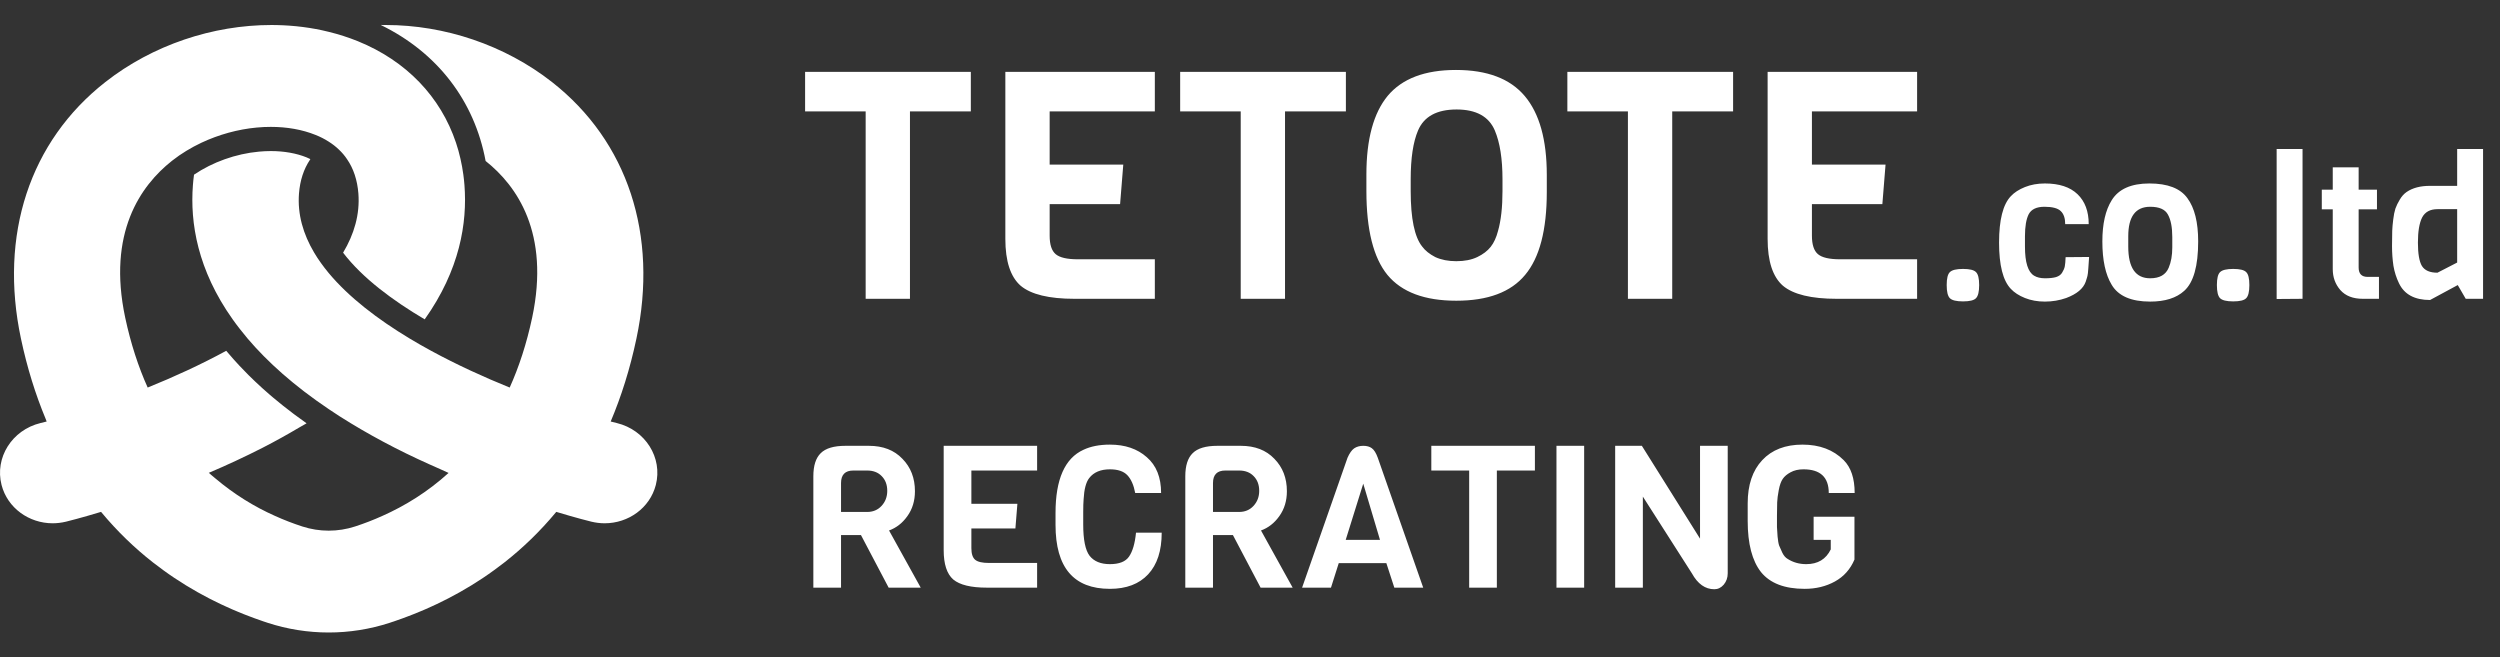 <svg width="251" height="66" viewBox="0 0 251 66" fill="none" xmlns="http://www.w3.org/2000/svg">
<rect x="0" y="0" width="251" height="66" fill="#333333" stroke="none"/>
<path d="M61.935 42.475C61.75 42.43 61.556 42.384 61.359 42.331C61.343 42.325 61.33 42.324 61.314 42.318C62.367 39.831 63.246 37.069 63.897 33.996C66.106 23.583 63.018 14.196 55.427 8.242C50.658 4.503 44.607 2.511 38.76 2.511C38.67 2.511 38.582 2.513 38.494 2.514C38.414 2.509 38.331 2.514 38.254 2.498C38.266 2.503 38.277 2.51 38.289 2.516C38.274 2.516 38.26 2.516 38.245 2.516C43.907 5.275 47.633 10.121 48.755 16.163C51.897 18.654 55.233 23.394 53.431 31.883C52.868 34.52 52.101 36.851 51.173 38.91C48.58 37.861 45.865 36.623 43.286 35.22C42.922 35.02 42.557 34.821 42.203 34.617C41.843 34.413 41.489 34.205 41.134 33.991C37.915 32.053 35.025 29.843 32.995 27.405C32.723 27.075 32.465 26.745 32.228 26.41C31.98 26.07 31.756 25.725 31.548 25.375C30.436 23.506 29.858 21.514 30.018 19.426C30.122 18.116 30.489 16.988 31.114 16.051C31.127 16.032 31.136 16.01 31.15 15.992H31.149C31.153 15.986 31.155 15.979 31.159 15.973C31.038 15.91 30.907 15.852 30.776 15.799C29.751 15.386 28.513 15.167 27.192 15.167C26.798 15.167 26.395 15.187 25.992 15.225C23.676 15.439 21.344 16.274 19.48 17.537C19.431 17.882 19.397 18.231 19.368 18.586C19.076 22.369 19.829 27.09 23.36 32.063C23.588 32.383 23.826 32.704 24.078 33.024C24.326 33.345 24.588 33.665 24.86 33.991C26.861 36.341 29.513 38.726 33 41.072C33.355 41.315 33.723 41.552 34.097 41.795C34.466 42.028 34.84 42.261 35.224 42.495C36.579 43.32 38.045 44.141 39.629 44.952C41.164 45.738 42.696 46.445 44.201 47.102C44.483 47.229 44.751 47.356 45.037 47.483C42.926 49.398 40.651 50.79 38.405 51.79C37.487 52.207 36.569 52.557 35.676 52.849C35.667 52.852 35.657 52.854 35.648 52.858C33.931 53.419 32.069 53.419 30.351 52.858C30.342 52.854 30.333 52.852 30.324 52.849C29.43 52.557 28.512 52.207 27.595 51.79C25.567 50.888 23.523 49.643 21.591 48.006C21.383 47.827 21.166 47.66 20.965 47.473C22.73 46.722 24.548 45.883 26.371 44.952C27.689 44.277 28.907 43.594 30.066 42.908C30.296 42.776 30.54 42.643 30.763 42.511C30.761 42.51 30.759 42.508 30.756 42.505C30.762 42.502 30.77 42.498 30.776 42.495C30.365 42.206 29.967 41.917 29.58 41.628C29.548 41.605 29.517 41.581 29.486 41.558C28.768 41.02 28.092 40.48 27.449 39.94C27.335 39.844 27.221 39.749 27.11 39.653C26.588 39.205 26.094 38.756 25.62 38.307C25.398 38.096 25.178 37.885 24.965 37.672C24.642 37.351 24.331 37.03 24.032 36.709C23.639 36.286 23.254 35.861 22.896 35.432C22.837 35.361 22.772 35.29 22.714 35.22C20.135 36.623 17.421 37.861 14.827 38.91C13.899 36.851 13.133 34.52 12.569 31.883C10.767 23.394 14.103 18.654 17.245 16.163C17.265 16.148 17.28 16.134 17.299 16.12C17.751 15.765 18.222 15.439 18.712 15.143C19.198 14.847 19.703 14.575 20.218 14.332C21.976 13.507 23.884 12.982 25.764 12.807C26.244 12.759 26.721 12.739 27.192 12.739C28.794 12.739 30.334 13.002 31.689 13.55C32.165 13.739 32.602 13.963 33 14.22C33.379 14.458 33.723 14.725 34.029 15.022C34.336 15.313 34.607 15.629 34.836 15.973C35.496 16.925 35.875 18.081 35.982 19.426C36.142 21.514 35.564 23.501 34.447 25.37C36.38 27.91 39.454 30.183 42.64 32.063C46.171 27.09 46.923 22.369 46.632 18.586C46.603 18.231 46.568 17.882 46.52 17.537C46.447 16.993 46.35 16.459 46.229 15.935C46.107 15.386 45.957 14.852 45.782 14.332C44.237 9.718 40.794 6.11 35.919 4.133C34.977 3.754 34 3.439 33 3.196C32.15 2.982 31.285 2.822 30.406 2.71C29.532 2.598 28.648 2.535 27.755 2.516C27.585 2.511 27.415 2.511 27.24 2.511C21.393 2.511 15.337 4.503 10.573 8.242C2.977 14.196 -0.106 23.584 2.103 33.996C2.73 36.955 3.572 39.62 4.574 42.033C4.612 42.127 4.646 42.226 4.685 42.32C4.467 42.378 4.264 42.427 4.06 42.475C1.2 43.175 -0.548 45.957 0.156 48.691C0.753 51.003 2.91 52.538 5.289 52.538C5.727 52.538 6.173 52.484 6.62 52.377C6.761 52.343 8.082 52.018 10.146 51.392C11.773 53.358 13.525 55.029 15.337 56.452C15.687 56.724 16.037 56.986 16.391 57.244C16.76 57.511 17.129 57.773 17.503 58.021C17.89 58.279 18.278 58.527 18.667 58.766C18.797 58.846 18.927 58.919 19.057 58.996C19.316 59.15 19.575 59.306 19.835 59.452C19.99 59.539 20.145 59.62 20.3 59.705C20.534 59.832 20.767 59.96 21 60.081C21.168 60.168 21.335 60.248 21.502 60.332C21.722 60.441 21.943 60.552 22.162 60.656C22.334 60.738 22.505 60.814 22.676 60.892C22.889 60.989 23.103 61.088 23.316 61.181C23.489 61.256 23.66 61.326 23.832 61.398C24.04 61.485 24.249 61.572 24.456 61.655C24.629 61.723 24.8 61.788 24.972 61.854C25.175 61.931 25.379 62.009 25.581 62.082C25.752 62.144 25.921 62.203 26.09 62.262C26.219 62.307 26.35 62.356 26.478 62.399C26.527 62.416 26.577 62.429 26.627 62.446C26.706 62.472 26.786 62.502 26.864 62.527C30.85 63.828 35.15 63.828 39.136 62.527C39.214 62.502 39.295 62.472 39.374 62.445C39.423 62.429 39.473 62.416 39.523 62.399C39.65 62.356 39.78 62.307 39.909 62.263C40.079 62.203 40.249 62.144 40.42 62.082C40.621 62.009 40.824 61.932 41.027 61.854C41.199 61.788 41.371 61.723 41.544 61.654C41.751 61.572 41.959 61.485 42.167 61.398C42.339 61.326 42.511 61.255 42.684 61.181C42.897 61.088 43.11 60.99 43.324 60.893C43.495 60.814 43.666 60.738 43.838 60.656C44.058 60.552 44.278 60.441 44.499 60.331C44.665 60.248 44.832 60.168 45 60.081C45.233 59.961 45.466 59.832 45.7 59.705C45.855 59.62 46.01 59.539 46.165 59.452C46.424 59.306 46.681 59.152 46.94 58.998C47.071 58.92 47.202 58.846 47.334 58.766C47.722 58.527 48.11 58.279 48.497 58.021C48.871 57.773 49.24 57.511 49.609 57.244C49.964 56.986 50.313 56.724 50.663 56.452C52.474 55.029 54.222 53.358 55.85 51.392C57.918 52.018 59.235 52.343 59.38 52.377C59.827 52.484 60.269 52.538 60.706 52.538C63.091 52.538 65.247 51.003 65.844 48.691C66.549 45.957 64.8 43.175 61.935 42.475Z" fill="white"/>
<path d="M97.472 11.184H91.36V30H86.912V11.184H80.832V7.216H97.472V11.184ZM115.945 30H107.881C105.321 30 103.519 29.563 102.473 28.688C101.449 27.792 100.937 26.224 100.937 23.984V7.216H115.945V11.184H105.385V16.528H112.777L112.457 20.496H105.385V23.664C105.385 24.56 105.588 25.179 105.993 25.52C106.399 25.861 107.135 26.032 108.201 26.032H115.945V30ZM135.128 11.184H129.016V30H124.568V11.184H118.488V7.216H135.128V11.184ZM155.298 17.552V19.28C155.298 23.099 154.572 25.872 153.122 27.6C151.692 29.328 149.388 30.192 146.21 30.192C143.031 30.192 140.727 29.328 139.298 27.6C137.89 25.872 137.186 23.067 137.186 19.184V17.52C137.186 13.979 137.9 11.344 139.33 9.616C140.78 7.888 143.063 7.024 146.178 7.024C149.314 7.024 151.618 7.899 153.09 9.648C154.562 11.397 155.298 14.032 155.298 17.552ZM150.85 19.184V18C150.85 15.952 150.594 14.32 150.082 13.104C149.484 11.696 148.204 10.992 146.242 10.992C144.258 10.992 142.967 11.696 142.37 13.104C141.879 14.256 141.634 15.888 141.634 18V19.184C141.634 21.936 142.018 23.792 142.786 24.752C143.084 25.157 143.522 25.509 144.098 25.808C144.695 26.085 145.399 26.224 146.21 26.224C147.042 26.224 147.746 26.085 148.322 25.808C148.898 25.531 149.346 25.189 149.666 24.784C149.986 24.379 150.231 23.845 150.402 23.184C150.7 22.139 150.85 20.805 150.85 19.184ZM174.003 11.184H167.891V30H163.443V11.184H157.363V7.216H174.003V11.184ZM192.477 30H184.413C181.853 30 180.05 29.563 179.005 28.688C177.981 27.792 177.469 26.224 177.469 23.984V7.216H192.477V11.184H181.917V16.528H189.309L188.989 20.496H181.917V23.664C181.917 24.56 182.119 25.179 182.525 25.52C182.93 25.861 183.666 26.032 184.733 26.032H192.477V30ZM198.388 27.32C198.601 27.52 198.708 27.953 198.708 28.62C198.708 29.287 198.601 29.727 198.388 29.94C198.188 30.153 197.754 30.26 197.088 30.26C196.421 30.26 195.981 30.153 195.768 29.94C195.554 29.727 195.448 29.287 195.448 28.62C195.448 27.953 195.554 27.52 195.768 27.32C195.981 27.107 196.421 27 197.088 27C197.754 27 198.188 27.107 198.388 27.32ZM207.386 25.82L209.746 25.8C209.733 25.907 209.719 26.1 209.706 26.38C209.693 26.66 209.679 26.853 209.666 26.96C209.666 27.053 209.653 27.207 209.626 27.42C209.599 27.633 209.566 27.793 209.526 27.9C209.499 27.993 209.459 28.12 209.406 28.28C209.166 28.973 208.513 29.52 207.446 29.92C206.766 30.16 206.053 30.28 205.306 30.28C204.573 30.28 203.906 30.16 203.306 29.92C202.706 29.68 202.233 29.373 201.886 29C201.099 28.173 200.706 26.627 200.706 24.36C200.706 22.08 201.099 20.527 201.886 19.7C202.233 19.327 202.706 19.02 203.306 18.78C203.906 18.54 204.573 18.42 205.306 18.42C206.746 18.42 207.839 18.78 208.586 19.5C209.333 20.22 209.706 21.22 209.706 22.5H207.346C207.346 21.913 207.199 21.48 206.906 21.2C206.613 20.907 206.066 20.76 205.266 20.76C204.479 20.76 203.953 21.007 203.686 21.5C203.433 21.993 203.306 22.733 203.306 23.72V24.76C203.306 26.347 203.613 27.32 204.226 27.68C204.506 27.853 204.873 27.94 205.326 27.94C205.779 27.94 206.146 27.9 206.426 27.82C206.719 27.727 206.926 27.573 207.046 27.36C207.179 27.147 207.266 26.94 207.306 26.74C207.346 26.527 207.373 26.22 207.386 25.82ZM218.097 24.84V23.8C218.097 22.813 217.95 22.06 217.657 21.54C217.377 21.02 216.784 20.76 215.877 20.76C214.41 20.76 213.677 21.747 213.677 23.72V24.76C213.677 26.88 214.41 27.94 215.877 27.94C216.824 27.94 217.444 27.587 217.737 26.88C217.977 26.32 218.097 25.64 218.097 24.84ZM220.697 24.24C220.697 26.707 220.23 28.36 219.297 29.2C218.51 29.92 217.37 30.28 215.877 30.28C213.97 30.28 212.684 29.72 212.017 28.6C211.39 27.573 211.077 26.12 211.077 24.24C211.077 22.48 211.39 21.1 212.017 20.1C212.71 18.98 213.97 18.42 215.797 18.42C217.637 18.42 218.91 18.913 219.617 19.9C220.337 20.873 220.697 22.32 220.697 24.24ZM225.516 27.32C225.73 27.52 225.836 27.953 225.836 28.62C225.836 29.287 225.73 29.727 225.516 29.94C225.316 30.153 224.883 30.26 224.216 30.26C223.55 30.26 223.11 30.153 222.896 29.94C222.683 29.727 222.576 29.287 222.576 28.62C222.576 27.953 222.683 27.52 222.896 27.32C223.11 27.107 223.55 27 224.216 27C224.883 27 225.316 27.107 225.516 27.32ZM231.175 30L228.575 30.02V14.96H231.175V30ZM238.848 30H237.228C236.241 30 235.488 29.707 234.968 29.12C234.461 28.533 234.208 27.833 234.208 27.02V21.02H233.108V19.04H234.208V16.8H236.808V19.04H238.648V21.02H236.808V26.86C236.808 27.487 237.108 27.8 237.708 27.8H238.848V30ZM249.299 30H247.559L246.759 28.62L243.979 30.12C242.432 30.12 241.392 29.56 240.859 28.44C240.592 27.893 240.406 27.307 240.299 26.68C240.206 26.04 240.159 25.38 240.159 24.7C240.159 24.007 240.166 23.5 240.179 23.18C240.192 22.847 240.226 22.467 240.279 22.04C240.332 21.6 240.406 21.233 240.499 20.94C240.606 20.647 240.752 20.347 240.939 20.04C241.126 19.72 241.352 19.467 241.619 19.28C242.219 18.867 242.999 18.66 243.959 18.66H246.699V14.96H249.299V30ZM246.699 26.36V21H244.719C243.986 21 243.472 21.28 243.179 21.84C242.899 22.4 242.759 23.24 242.759 24.36C242.759 25.467 242.892 26.247 243.159 26.7C243.439 27.153 243.959 27.38 244.719 27.38L246.699 26.36ZM92.44 59H89.22L86.44 53.72H84.44V59H81.66V47.82C81.66 46.753 81.907 45.98 82.4 45.5C82.893 45.007 83.72 44.76 84.88 44.76H87.24C88.653 44.76 89.773 45.193 90.6 46.06C91.44 46.913 91.86 48 91.86 49.32C91.86 50.28 91.607 51.113 91.1 51.82C90.607 52.513 89.993 52.993 89.26 53.26L92.44 59ZM87.06 51.4C87.647 51.4 88.127 51.2 88.5 50.8C88.887 50.387 89.08 49.88 89.08 49.28C89.08 48.667 88.893 48.173 88.52 47.8C88.16 47.427 87.673 47.24 87.06 47.24H85.68C84.853 47.24 84.44 47.66 84.44 48.5V51.4H87.06ZM104.126 59H99.086C97.486 59 96.359 58.727 95.706 58.18C95.066 57.62 94.746 56.64 94.746 55.24V44.76H104.126V47.24H97.526V50.58H102.146L101.946 53.06H97.526V55.04C97.526 55.6 97.653 55.987 97.906 56.2C98.159 56.413 98.619 56.52 99.286 56.52H104.126V59ZM114.055 53.48H116.635C116.635 55.293 116.182 56.687 115.275 57.66C114.369 58.633 113.089 59.12 111.435 59.12C107.795 59.12 105.975 56.98 105.975 52.7V51.5C105.975 48.127 106.909 46.013 108.775 45.16C109.509 44.813 110.395 44.64 111.435 44.64C112.955 44.64 114.189 45.06 115.135 45.9C116.095 46.727 116.575 47.927 116.575 49.5H113.975C113.829 48.713 113.569 48.12 113.195 47.72C112.822 47.32 112.235 47.12 111.435 47.12C110.502 47.12 109.809 47.413 109.355 48C109.035 48.413 108.849 49.12 108.795 50.12C108.769 50.44 108.755 50.873 108.755 51.42V52.66C108.755 54.193 108.969 55.24 109.395 55.8C109.835 56.36 110.515 56.64 111.435 56.64C112.369 56.64 113.009 56.387 113.355 55.88C113.715 55.36 113.949 54.56 114.055 53.48ZM129.784 59H126.564L123.784 53.72H121.784V59H119.004V47.82C119.004 46.753 119.25 45.98 119.744 45.5C120.237 45.007 121.064 44.76 122.224 44.76H124.584C125.997 44.76 127.117 45.193 127.944 46.06C128.784 46.913 129.204 48 129.204 49.32C129.204 50.28 128.95 51.113 128.444 51.82C127.95 52.513 127.337 52.993 126.604 53.26L129.784 59ZM124.404 51.4C124.99 51.4 125.47 51.2 125.844 50.8C126.23 50.387 126.424 49.88 126.424 49.28C126.424 48.667 126.237 48.173 125.864 47.8C125.504 47.427 125.017 47.24 124.404 47.24H123.024C122.197 47.24 121.784 47.66 121.784 48.5V51.4H124.404ZM142.89 59H139.99L139.19 56.54H134.41L133.63 59H130.73L135.29 45.96C135.49 45.507 135.71 45.193 135.95 45.02C136.203 44.847 136.51 44.76 136.87 44.76C137.23 44.76 137.516 44.84 137.73 45C137.956 45.16 138.156 45.48 138.33 45.96L142.89 59ZM138.55 54.2L136.87 48.56L135.11 54.2H138.55ZM154.104 47.24H150.284V59H147.504V47.24H143.704V44.76H154.104V47.24ZM159.049 59H156.269V44.76H159.049V59ZM173.463 44.76V57.56C173.463 58 173.33 58.38 173.063 58.7C172.796 59.007 172.483 59.16 172.123 59.16C171.203 59.16 170.45 58.627 169.863 57.56L164.943 49.86V59H162.163V44.76H164.843L170.683 54.08V44.76H173.463ZM175.468 52.3V50.54C175.468 48.687 175.954 47.24 176.928 46.2C177.901 45.16 179.248 44.64 180.968 44.64C182.688 44.64 184.068 45.16 185.108 46.2C185.841 46.933 186.208 48.033 186.208 49.5H183.608C183.608 47.913 182.761 47.12 181.068 47.12C180.561 47.12 180.128 47.22 179.768 47.42C179.421 47.607 179.161 47.827 178.988 48.08C178.814 48.333 178.681 48.707 178.588 49.2C178.494 49.693 178.441 50.107 178.428 50.44C178.414 50.773 178.408 51.22 178.408 51.78C178.408 52.34 178.408 52.72 178.408 52.92C178.421 53.107 178.441 53.42 178.468 53.86C178.508 54.287 178.561 54.593 178.628 54.78C178.708 54.967 178.814 55.207 178.948 55.5C179.094 55.793 179.274 56 179.488 56.12C180.034 56.467 180.654 56.64 181.348 56.64C182.508 56.64 183.328 56.147 183.808 55.16V54.2H182.088V51.88H186.188V56.18C185.774 57.153 185.121 57.887 184.228 58.38C183.334 58.873 182.321 59.12 181.188 59.12C179.174 59.12 177.714 58.56 176.808 57.44C175.914 56.307 175.468 54.593 175.468 52.3Z" fill="white"/>
</svg>
